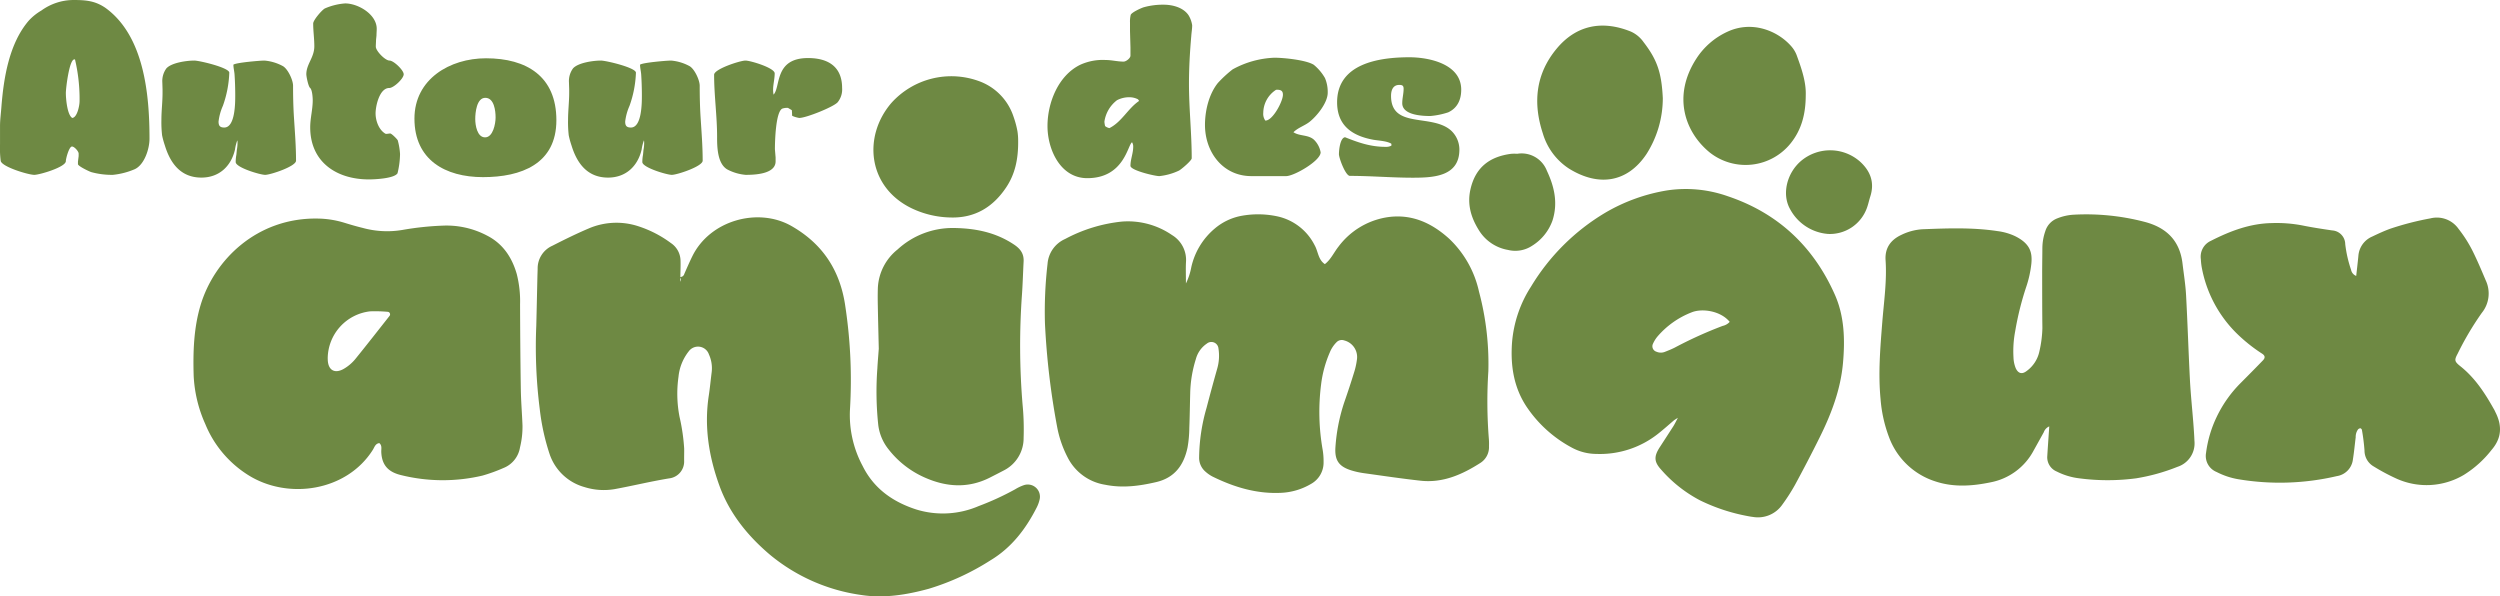 <svg fill="#6e8943" xmlns="http://www.w3.org/2000/svg" viewBox="0 0 638.303 152.266"><path d="M380.008,94.779a71.374,71.374,0,0,0-2.402-20.375,26.378,26.378,0,0,0-7.569-13.421c-4.58-4.164-9.872-6.541-16.212-5.457a19.257,19.257,0,0,0-12.097,7.464c-1.165,1.473-1.926,3.263-3.462,4.445-1.709-1.125-1.705-3.191-2.585-4.773a13.984,13.984,0,0,0-9.465-7.403,23.515,23.515,0,0,0-9.509-.102,14.729,14.729,0,0,0-6.616,3.248,17.966,17.966,0,0,0-5.936,9.856,16.183,16.183,0,0,1-1.361,4.116c0-2.153-.07-3.809.015-5.456a7.411,7.411,0,0,0-3.562-6.902,19.867,19.867,0,0,0-12.791-3.446,39.178,39.178,0,0,0-14.497,4.442,7.556,7.556,0,0,0-4.497,6.338,106.117,106.117,0,0,0-.661,15.234,191.717,191.717,0,0,0,3.11,26.411,27.864,27.864,0,0,0,2.632,7.69,12.989,12.989,0,0,0,9.621,7.077c4.415.9,8.687.329,12.996-.668,4.794-1.109,7.109-4.382,8.05-8.872a30.137,30.137,0,0,0,.447-4.943c.119-2.955.146-5.915.228-8.871a31.086,31.086,0,0,1,1.441-8.723,6.887,6.887,0,0,1,2.816-3.967,1.817,1.817,0,0,1,2.955,1.236,11.877,11.877,0,0,1-.346,5.266q-1.4,4.949-2.697,9.927a46.885,46.885,0,0,0-1.889,12.585,4.641,4.641,0,0,0,1.662,3.727,8.676,8.676,0,0,0,1.742,1.208c5.486,2.698,11.211,4.444,17.407,4.164a16.464,16.464,0,0,0,7.752-2.278,6.224,6.224,0,0,0,3.21-5.574,17.719,17.719,0,0,0-.241-3.177A55.738,55.738,0,0,1,337.3,98.188a29.49,29.49,0,0,1,2.216-8.186,7.961,7.961,0,0,1,1.753-2.646,1.856,1.856,0,0,1,1.968-.428,4.368,4.368,0,0,1,3.214,4.892,18.62,18.62,0,0,1-.782,3.454q-1.095,3.558-2.323,7.075a45.616,45.616,0,0,0-2.379,11.79c-.246,3.421.897,5.01,4.183,6.004a20.615,20.615,0,0,0,3.118.674c4.8.668,9.596,1.382,14.412,1.915,5.715.632,10.664-1.57,15.324-4.559a4.758,4.758,0,0,0,2.167-4.242,16.888,16.888,0,0,0-.027-1.773A120.188,120.188,0,0,1,380.008,94.779Z"/><path d="M261.428,123.868a11.046,11.046,0,0,0-2.236,1.06,70.372,70.372,0,0,1-9.342,4.294,23.044,23.044,0,0,1-15.969.839c-5.98-1.952-10.786-5.343-13.643-11.109a27.516,27.516,0,0,1-3.224-14.364,126.061,126.061,0,0,0-1.159-26.188c-1.257-9.175-5.698-16.096-13.805-20.709-8.486-4.829-20.782-1.468-25.292,7.753-.727,1.486-1.391,3.003-2.053,4.519a1.042,1.042,0,0,1-.996.761c.015-1.406.093-2.8.044-4.188a5.5,5.5,0,0,0-2.457-4.48,28.816,28.816,0,0,0-8.149-4.234,17.94,17.94,0,0,0-12.827.504c-3.16,1.34-6.228,2.856-9.284,4.417a6.314,6.314,0,0,0-3.762,5.91c-.019.71-.049,1.419-.065,2.129-.096,4.141-.179,8.282-.286,12.422a126.261,126.261,0,0,0,.888,21.249,56.65,56.65,0,0,0,2.493,11.414,13.075,13.075,0,0,0,8.889,8.482,16.441,16.441,0,0,0,7.735.535c4.65-.85,9.245-1.98,13.919-2.743a4.324,4.324,0,0,0,3.83-4.439c-.02-1.064.027-2.129.007-3.193a49.909,49.909,0,0,0-1.18-8.063,30.824,30.824,0,0,1-.269-10.241,12.415,12.415,0,0,1,2.611-6.498,2.94,2.94,0,0,1,5.162.793,8.538,8.538,0,0,1,.702,4.508c-.258,1.995-.438,4.001-.742,5.989-1.213,7.922.014,15.544,2.714,23.004,2.575,7.112,7.217,12.798,12.845,17.585A46.575,46.575,0,0,0,219.94,151.918c5.767.896,11.556-.05,17.204-1.595a63.183,63.183,0,0,0,15.732-7.252c5.364-3.218,8.989-7.955,11.78-13.422a8.64,8.64,0,0,0,.748-1.986A3.11,3.11,0,0,0,261.428,123.868Zm-87.707-51.941a2.57,2.57,0,0,1-.081-.481c.003-.199.045-.398.065-.61a2.412,2.412,0,0,1,.109.514A2.752,2.752,0,0,1,173.72,71.927Z"/><path d="M441.149,50.106A32.166,32.166,0,0,0,425.75,48.599a45.722,45.722,0,0,0-15.93,5.737,54.963,54.963,0,0,0-18.913,18.83,30.909,30.909,0,0,0-4.852,14.295c-.416,5.764.392,11.339,3.663,16.31A32.09,32.09,0,0,0,401.45,114.355a13.211,13.211,0,0,0,6.131,1.542,23.908,23.908,0,0,0,15.834-5.208c1.386-1.098,2.703-2.283,4.052-3.429q.465-.296.93-.592c0-.001-.818,1.634-1.143,2.14-1.15,1.79-2.311,3.572-3.468,5.357-1.508,2.328-1.521,3.708.335,5.739a34.273,34.273,0,0,0,9.971,7.867,47.129,47.129,0,0,0,12.087,3.989c.464.088.93.178,1.4.226a7.563,7.563,0,0,0,7.462-3.114,49.343,49.343,0,0,0,3.255-5.062c2.194-4.053,4.332-8.14,6.374-12.272,2.947-5.963,5.282-12.128,5.883-18.841.534-5.966.373-11.922-2.065-17.432C463.049,62.976,453.981,54.416,441.149,50.106Zm-1.312,33.102a105.253,105.253,0,0,0-12.239,5.542c-.835.429-1.717.769-2.591,1.115a2.787,2.787,0,0,1-2.07-.06,1.452,1.452,0,0,1-.925-1.976,8.17,8.17,0,0,1,1.089-1.807,21.947,21.947,0,0,1,8.849-6.29c2.672-1.057,7.358-.376,9.681,2.445A3.395,3.395,0,0,1,439.837,83.209Z"/><path d="M132.785,77.715a28.192,28.192,0,0,0-.842-7.736c-1.226-4.285-3.57-7.783-7.59-9.828A22.126,22.126,0,0,0,113.047,57.61a75.2,75.2,0,0,0-10.224,1.085A23.433,23.433,0,0,1,92.644,58.2c-1.608-.389-3.198-.857-4.779-1.343a24.084,24.084,0,0,0-6.639-1.051c-15.565-.312-26.568,10.511-30.033,22.16-1.741,5.855-1.92,11.883-1.746,17.939a33.912,33.912,0,0,0,2.963,12.351A27.758,27.758,0,0,0,63.423,121.328c10.139,6.347,25.096,4.116,31.775-6.486.408-.647.627-1.582,1.653-1.708.754.626.467,1.51.498,2.272.144,3.578,2.042,5.187,5.096,5.91a44.159,44.159,0,0,0,20.742.113,41.764,41.764,0,0,0,5.328-1.925,6.819,6.819,0,0,0,4.255-5.288,21.905,21.905,0,0,0,.632-5.63c-.119-3.073-.377-6.142-.426-9.216C132.861,92.153,132.812,84.934,132.785,77.715ZM99.433,80.686c-2.841,3.607-5.669,7.224-8.557,10.793a10.897,10.897,0,0,1-3.201,2.751c-2.154,1.18-3.756.347-3.97-2.044-.021-.234-.023-.47-.033-.706A12.205,12.205,0,0,1,94.481,79.494a35.577,35.577,0,0,1,4.575.124A.648.648,0,0,1,99.433,80.686Z"/><path d="M559.136,96.989c-.375-7.208-.593-14.424-.986-21.63-.147-2.711-.589-5.406-.912-8.106-.711-5.935-4.225-9.239-9.866-10.656a58.933,58.933,0,0,0-17.94-1.779,13.273,13.273,0,0,0-4.138.927,5.077,5.077,0,0,0-3.071,3.241,13.539,13.539,0,0,0-.76,4.175c-.011,2.249-.056,4.498-.054,6.747.004,4.616.002,9.232.057,13.848a29.315,29.315,0,0,1-.77,5.973,8.268,8.268,0,0,1-3.204,4.961c-1.206.954-2.188.693-2.829-.669a7.987,7.987,0,0,1-.578-2.761,27.255,27.255,0,0,1,.439-6.714,75.755,75.755,0,0,1,2.832-11.35,27.843,27.843,0,0,0,1.294-5.878c.279-2.957-.368-5.148-4.184-7.038a14.932,14.932,0,0,0-4.416-1.268c-6.36-.969-12.753-.729-19.138-.482a14.259,14.259,0,0,0-5.463,1.442c-2.735,1.282-4.23,3.373-4.021,6.47.362,5.349-.433,10.628-.851,15.934-.511,6.488-1.056,12.982-.432,19.5a35.253,35.253,0,0,0,2.137,9.67,18.641,18.641,0,0,0,11.905,11.38c4.607,1.52,9.309,1.202,14.022.227a15.777,15.777,0,0,0,11.037-8.154c.869-1.547,1.724-3.103,2.584-4.655a2.513,2.513,0,0,1,1.391-1.477c-.175,2.587-.355,5.055-.504,7.524a3.938,3.938,0,0,0,2.401,3.993,17.255,17.255,0,0,0,5.749,1.741,55.481,55.481,0,0,0,14.517.002,49.509,49.509,0,0,0,10.579-2.94,6.292,6.292,0,0,0,4.324-6.627c-.059-1.536-.17-3.071-.289-4.604C559.713,104.298,559.326,100.649,559.136,96.989Z"/><path d="M637.182,105.332c-.106-.211-.193-.433-.308-.639-2.317-4.148-4.851-8.116-8.636-11.14-1.581-1.263-1.643-1.576-.734-3.279A75.747,75.747,0,0,1,633.64,79.909a7.873,7.873,0,0,0,1.009-8.35c-1.058-2.503-2.112-5.013-3.323-7.443a32.877,32.877,0,0,0-3.607-5.68,6.76,6.76,0,0,0-7.202-2.677,73.966,73.966,0,0,0-10.288,2.658c-1.548.571-3.056,1.263-4.544,1.979a5.827,5.827,0,0,0-3.54,4.945c-.155,1.639-.354,3.273-.556,5.107a2.086,2.086,0,0,1-1.31-1.555,31.794,31.794,0,0,1-1.491-6.557,3.554,3.554,0,0,0-3.339-3.505c-2.572-.378-5.147-.768-7.692-1.289a34.992,34.992,0,0,0-7.763-.581c-5.585.108-10.634,2.051-15.517,4.533a4.434,4.434,0,0,0-2.554,4.661,16.85,16.85,0,0,0,.17,1.763,31.659,31.659,0,0,0,9.076,17.295,40.911,40.911,0,0,0,6.372,5.071c.802.514.873,1.063.229,1.733-1.887,1.958-3.804,3.888-5.724,5.814a31.259,31.259,0,0,0-6.101,8.658,29.88,29.88,0,0,0-2.692,9.136,4.411,4.411,0,0,0,2.688,4.881,18.97,18.97,0,0,0,5.35,1.818,63.979,63.979,0,0,0,25.349-.761,4.864,4.864,0,0,0,4.111-4.285c.3-1.867.47-3.755.708-5.632a3.27,3.27,0,0,1,.588-1.994.928.928,0,0,1,.595-.309c.141.001.381.253.405.417a51.76,51.76,0,0,1,.662,5.274,4.671,4.671,0,0,0,2.391,4.086,51.399,51.399,0,0,0,5.618,3.011,18.641,18.641,0,0,0,17.374-.893,27.015,27.015,0,0,0,7.068-6.376C638.736,111.878,638.879,108.727,637.182,105.332Z"/><path d="M243.397,58.212a20.761,20.761,0,0,0-14.225,5.481,13.347,13.347,0,0,0-5.037,9.82c-.052,1.535-.038,3.073-.009,4.609.074,3.903.174,7.805.245,10.911-.162,2.217-.292,3.632-.364,5.05a80.365,80.365,0,0,0,.244,14.528,12.32,12.32,0,0,0,2.616,6.111,23.899,23.899,0,0,0,9.139,7.155c5.536,2.488,11.178,2.892,16.775.042,1.159-.59,2.318-1.179,3.469-1.784a9.22,9.22,0,0,0,5.101-8.337,65.263,65.263,0,0,0-.267-8.509,181.914,181.914,0,0,1-.158-28.01c.197-2.832.276-5.671.423-8.506.103-1.978-.797-3.231-2.457-4.337C254.166,59.287,248.978,58.273,243.397,58.212Z"/><path d="M232.756,53.178a24.026,24.026,0,0,0,9.912,2.349c6.261.188,10.899-2.672,14.256-7.721,2.213-3.328,3.093-7.117,3.032-11.927a15.187,15.187,0,0,0-.18-2.366,24.062,24.062,0,0,0-1.012-3.756,14.41,14.41,0,0,0-8.853-9.059,20.587,20.587,0,0,0-22.346,5.614C220.284,34.824,221.508,47.729,232.756,53.178Z"/><path d="M400.587,43.042c7.485,4.652,14.876,3.664,19.797-3.711A26.556,26.556,0,0,0,424.55,25.054c-.321-6.549-1.443-9.794-4.923-14.316a7.886,7.886,0,0,0-3.243-2.679c-7.479-3.017-14.022-1.521-18.902,4.324-5.42,6.491-6.129,13.931-3.553,21.71A16.14,16.14,0,0,0,400.587,43.042Z"/><path d="M436.536,38.935a14.757,14.757,0,0,0,20.645-2.326c2.81-3.497,3.852-7.522,3.865-12.281.124-3.382-1.079-6.857-2.343-10.302a7.614,7.614,0,0,0-1.507-2.381c-3.446-3.826-9.933-6.465-16.201-3.519a18.714,18.714,0,0,0-7.927,6.918C426.934,24.61,430.246,33.809,436.536,38.935Z"/><path d="M391.146,62.768a12.492,12.492,0,0,0,5.244-6.486c1.421-4.44.474-8.628-1.438-12.683a6.914,6.914,0,0,0-7.582-4.334,10.684,10.684,0,0,0-1.556.01c-5.133.675-9.047,3.153-10.379,9.09-.864,3.848.154,7.211,2.173,10.44a10.884,10.884,0,0,0,7.411,5.005A7.763,7.763,0,0,0,391.146,62.768Z"/><path d="M459.968,40.985c-3.719,3.081-5.114,8.554-2.912,12.423a12.039,12.039,0,0,0,9.657,6.32,10.041,10.041,0,0,0,9.91-6.531c.376-.986.581-2.036.905-3.044,1.15-3.573.015-6.506-2.636-8.905A11.532,11.532,0,0,0,459.968,40.985Z"/><path d="M26.967,2.043C24.283.175,21.832,0,18.681,0a14.072,14.072,0,0,0-8.111,2.684A13.868,13.868,0,0,0,7.36,5.252C2.341,11.088.94,19.841.357,27.311.24,28.945.006,30.58.006,32.213v4.611a25.796,25.796,0,0,0,.175,4.259c.292,1.517,7.062,3.56,8.579,3.56,1.342,0,8.053-1.985,8.053-3.502,0-.641.817-3.735,1.576-3.735.582,0,1.692,1.226,1.692,1.81v.641l-.175,1.4v.643c0,.524,2.86,1.866,3.384,2.041a19.749,19.749,0,0,0,5.544.701,18.946,18.946,0,0,0,5.602-1.458c2.451-1.167,3.735-5.193,3.735-7.761C38.172,24.161,36.83,9.222,26.967,2.043ZM18.448,30.112c-1.284-.757-1.634-4.902-1.634-6.361,0-1.226.875-8.579,2.159-8.579h.176a44.084,44.084,0,0,1,1.167,10.68C20.315,26.903,19.732,29.995,18.448,30.112Z"/><path d="M60.002,38.166a11.336,11.336,0,0,1,.584-2.335,2.396,2.396,0,0,1,.058.641,9.522,9.522,0,0,1-.175,1.81l-.117,1.226a10.026,10.026,0,0,0-.176,1.866c0,1.4,6.244,3.269,7.528,3.269,1.343,0,7.879-2.16,7.879-3.618,0-3.677-.291-7.295-.525-10.972-.175-2.742-.233-5.426-.233-8.169,0-1.458-1.342-4.32-2.626-5.019a12.012,12.012,0,0,0-4.669-1.4c-1.167,0-7.295.524-7.937,1.048,0,.818.234,1.694.292,2.509.117,1.752.175,3.56.175,5.312,0,1.925,0,8.227-2.8,8.227-1.109,0-1.46-.466-1.46-1.517a13.754,13.754,0,0,1,1.109-4.026,27.884,27.884,0,0,0,1.634-8.462c0-1.284-7.646-3.092-8.929-3.092-1.926,0-5.777.524-7.119,1.983a5.467,5.467,0,0,0-1.051,3.56l.058,1.808v.934c0,2.276-.291,4.553-.291,6.829a29.722,29.722,0,0,0,.175,3.968,21.024,21.024,0,0,0,.7,2.567c1.401,4.611,4.085,8.229,9.337,8.229C55.917,45.345,59.009,42.483,60.002,38.166Z"/><path d="M79.203,22.467c.525.526.642,2.451.642,3.152,0,2.335-.642,4.55-.642,6.885,0,8.87,6.712,13.306,14.999,13.306,1.517,0,6.477-.233,7.294-1.575a21.627,21.627,0,0,0,.642-4.902,16.818,16.818,0,0,0-.584-3.502c-.175-.349-1.575-1.75-1.926-1.75-.291,0-.991.175-1.226.058-1.692-.993-2.509-3.327-2.509-5.196,0-1.866.993-6.477,3.502-6.477,1.109,0,3.677-2.393,3.677-3.502,0-1.048-2.567-3.5-3.618-3.5-1.109,0-3.502-2.451-3.502-3.56,0-.585.058-1.167.058-1.694l.118-1.167c0-.583.058-1.107.058-1.692,0-3.677-4.727-6.477-8.053-6.477A15.767,15.767,0,0,0,82.938,2.16c-.758.408-2.975,2.975-2.975,3.851,0,1.927.291,3.851.291,5.778,0,2.917-2.042,4.55-2.042,7.176C78.212,19.55,78.737,22.176,79.203,22.467Z"/><path d="M123.324,45.226c9.688,0,18.732-3.325,18.732-14.529S134.47,14.881,124.082,14.881c-9.221,0-18.265,5.31-18.265,15.405C105.817,40.792,113.636,45.226,123.324,45.226Zm.584-20.249c2.276,0,2.626,3.327,2.626,5.019,0,1.577-.642,5.077-2.684,5.077s-2.509-3.15-2.509-4.667C121.34,28.77,121.689,24.977,123.907,24.977Z"/><path d="M145.036,30.58a29.722,29.722,0,0,0,.175,3.968,21.023,21.023,0,0,0,.7,2.567c1.401,4.611,4.085,8.229,9.337,8.229,4.494,0,7.586-2.861,8.579-7.178a11.349,11.349,0,0,1,.584-2.335,2.392,2.392,0,0,1,.058.641,9.53,9.53,0,0,1-.175,1.81l-.117,1.226a10.035,10.035,0,0,0-.176,1.866c0,1.4,6.244,3.269,7.528,3.269,1.343,0,7.878-2.16,7.878-3.618,0-3.677-.291-7.295-.525-10.972-.175-2.742-.233-5.426-.233-8.169,0-1.458-1.342-4.32-2.626-5.019a12.014,12.014,0,0,0-4.669-1.4c-1.167,0-7.295.524-7.937,1.048,0,.818.234,1.694.292,2.509.116,1.752.175,3.56.175,5.312,0,1.925,0,8.227-2.801,8.227-1.109,0-1.46-.466-1.46-1.517a13.757,13.757,0,0,1,1.109-4.026,27.884,27.884,0,0,0,1.634-8.462c0-1.284-7.646-3.092-8.929-3.092-1.926,0-5.777.524-7.119,1.983a5.467,5.467,0,0,0-1.051,3.56l.058,1.808v.934C145.327,26.027,145.036,28.304,145.036,30.58Z"/><path d="M185.656,43.243a12.315,12.315,0,0,0,4.726,1.4c2.276,0,7.646-.175,7.646-3.444v-.993l-.176-2.099c0-1.869.176-9.688,1.926-10.389a3.866,3.866,0,0,1,1.402-.175l.991.585a10.32,10.32,0,0,1,.058,1.342c0,.233,1.576.641,1.867.641,1.693,0,8.579-2.742,9.746-3.968a5.17,5.17,0,0,0,1.167-3.677c0-5.485-3.618-7.644-8.695-7.644-8.695,0-6.944,7.411-8.812,9.338a7.975,7.975,0,0,1-.116-1.167c0-1.461.408-2.803.408-4.261,0-1.4-6.186-3.267-7.47-3.267-1.342,0-7.995,2.158-7.995,3.616,0,5.312.76,10.506.76,15.815C183.088,37.465,183.146,41.726,185.656,43.243Z"/><path d="M277.6,45.489c9.454,0,10.33-8.576,11.439-9.161a2.054,2.054,0,0,1,.291,1.167c0,1.633-.7,3.211-.7,4.844,0,1.167,6.244,2.626,7.353,2.626a15.389,15.389,0,0,0,5.019-1.4c.584-.291,3.268-2.568,3.268-3.152,0-6.361-.7-12.663-.7-19.024,0-4.026.233-8.11.584-12.139.058-.932.233-1.866.233-2.801a6.824,6.824,0,0,0-.933-2.567c-1.342-1.985-4.085-2.684-6.362-2.684a18.261,18.261,0,0,0-5.019.641c-.642.177-3.21,1.342-3.384,1.985a7.413,7.413,0,0,0-.175,1.985V7.908l.117,4.203V14.21c0,.643-1.109,1.519-1.751,1.519-1.575,0-3.035-.41-4.61-.41a13.806,13.806,0,0,0-6.478,1.226c-5.602,2.742-8.345,9.688-8.345,15.641S270.714,45.489,277.6,45.489Zm7.586-19.9a6.725,6.725,0,0,1,3.385-.757,4.789,4.789,0,0,1,1.984.524l.291.41c-2.859,1.925-4.435,5.368-7.586,6.943a2.458,2.458,0,0,1-1.109-.524,7.364,7.364,0,0,1-.175-1.109A8.369,8.369,0,0,1,285.187,25.589Z"/><path d="M319.505,44.965h8.87c2.042,0,8.812-3.909,8.812-6.069a5.939,5.939,0,0,0-1.692-3.208c-1.46-1.344-3.676-.876-5.253-1.927,1.167-1.167,2.802-1.633,4.085-2.626,1.926-1.517,4.668-4.902,4.668-7.47a9.049,9.049,0,0,0-.7-3.735,12.266,12.266,0,0,0-2.859-3.385c-1.927-1.226-7.646-1.808-10.039-1.808a23.882,23.882,0,0,0-10.679,2.975,30.526,30.526,0,0,0-3.793,3.502c-2.276,2.859-3.268,7.062-3.268,10.68C307.659,38.837,312.21,44.965,319.505,44.965Zm6.244-22.001.175-.058c.993,0,1.635.175,1.635,1.284,0,1.694-2.626,6.654-4.493,6.596A2.923,2.923,0,0,1,322.54,28.8,7.086,7.086,0,0,1,325.749,22.964Z"/><path d="M350.671,35.687c1.4.233,3.326.291,4.551.99l.058.352-.058.175a2.882,2.882,0,0,1-1.4.291c-3.851,0-6.886-1.051-10.388-2.451-1.284.117-1.575,3.327-1.575,4.32,0,.99,1.691,5.543,2.8,5.543,5.369,0,10.679.466,16.048.466,5.252,0,11.905-.291,11.905-7.176a6.622,6.622,0,0,0-2.1-4.844c-4.902-4.436-15.348-.352-15.348-8.87,0-1.403.467-2.803,2.1-2.803.76,0,1.109.175,1.109.993,0,1.226-.349,2.451-.349,3.677,0,3.034,5.019,3.269,7.177,3.269a19.752,19.752,0,0,0,4.553-.934c2.392-1.109,3.326-3.269,3.326-5.778,0-6.535-8.112-8.285-13.247-8.285-7.704,0-18.441,1.575-18.441,11.496C341.392,32.069,345.243,34.695,350.671,35.687Z"/></svg>